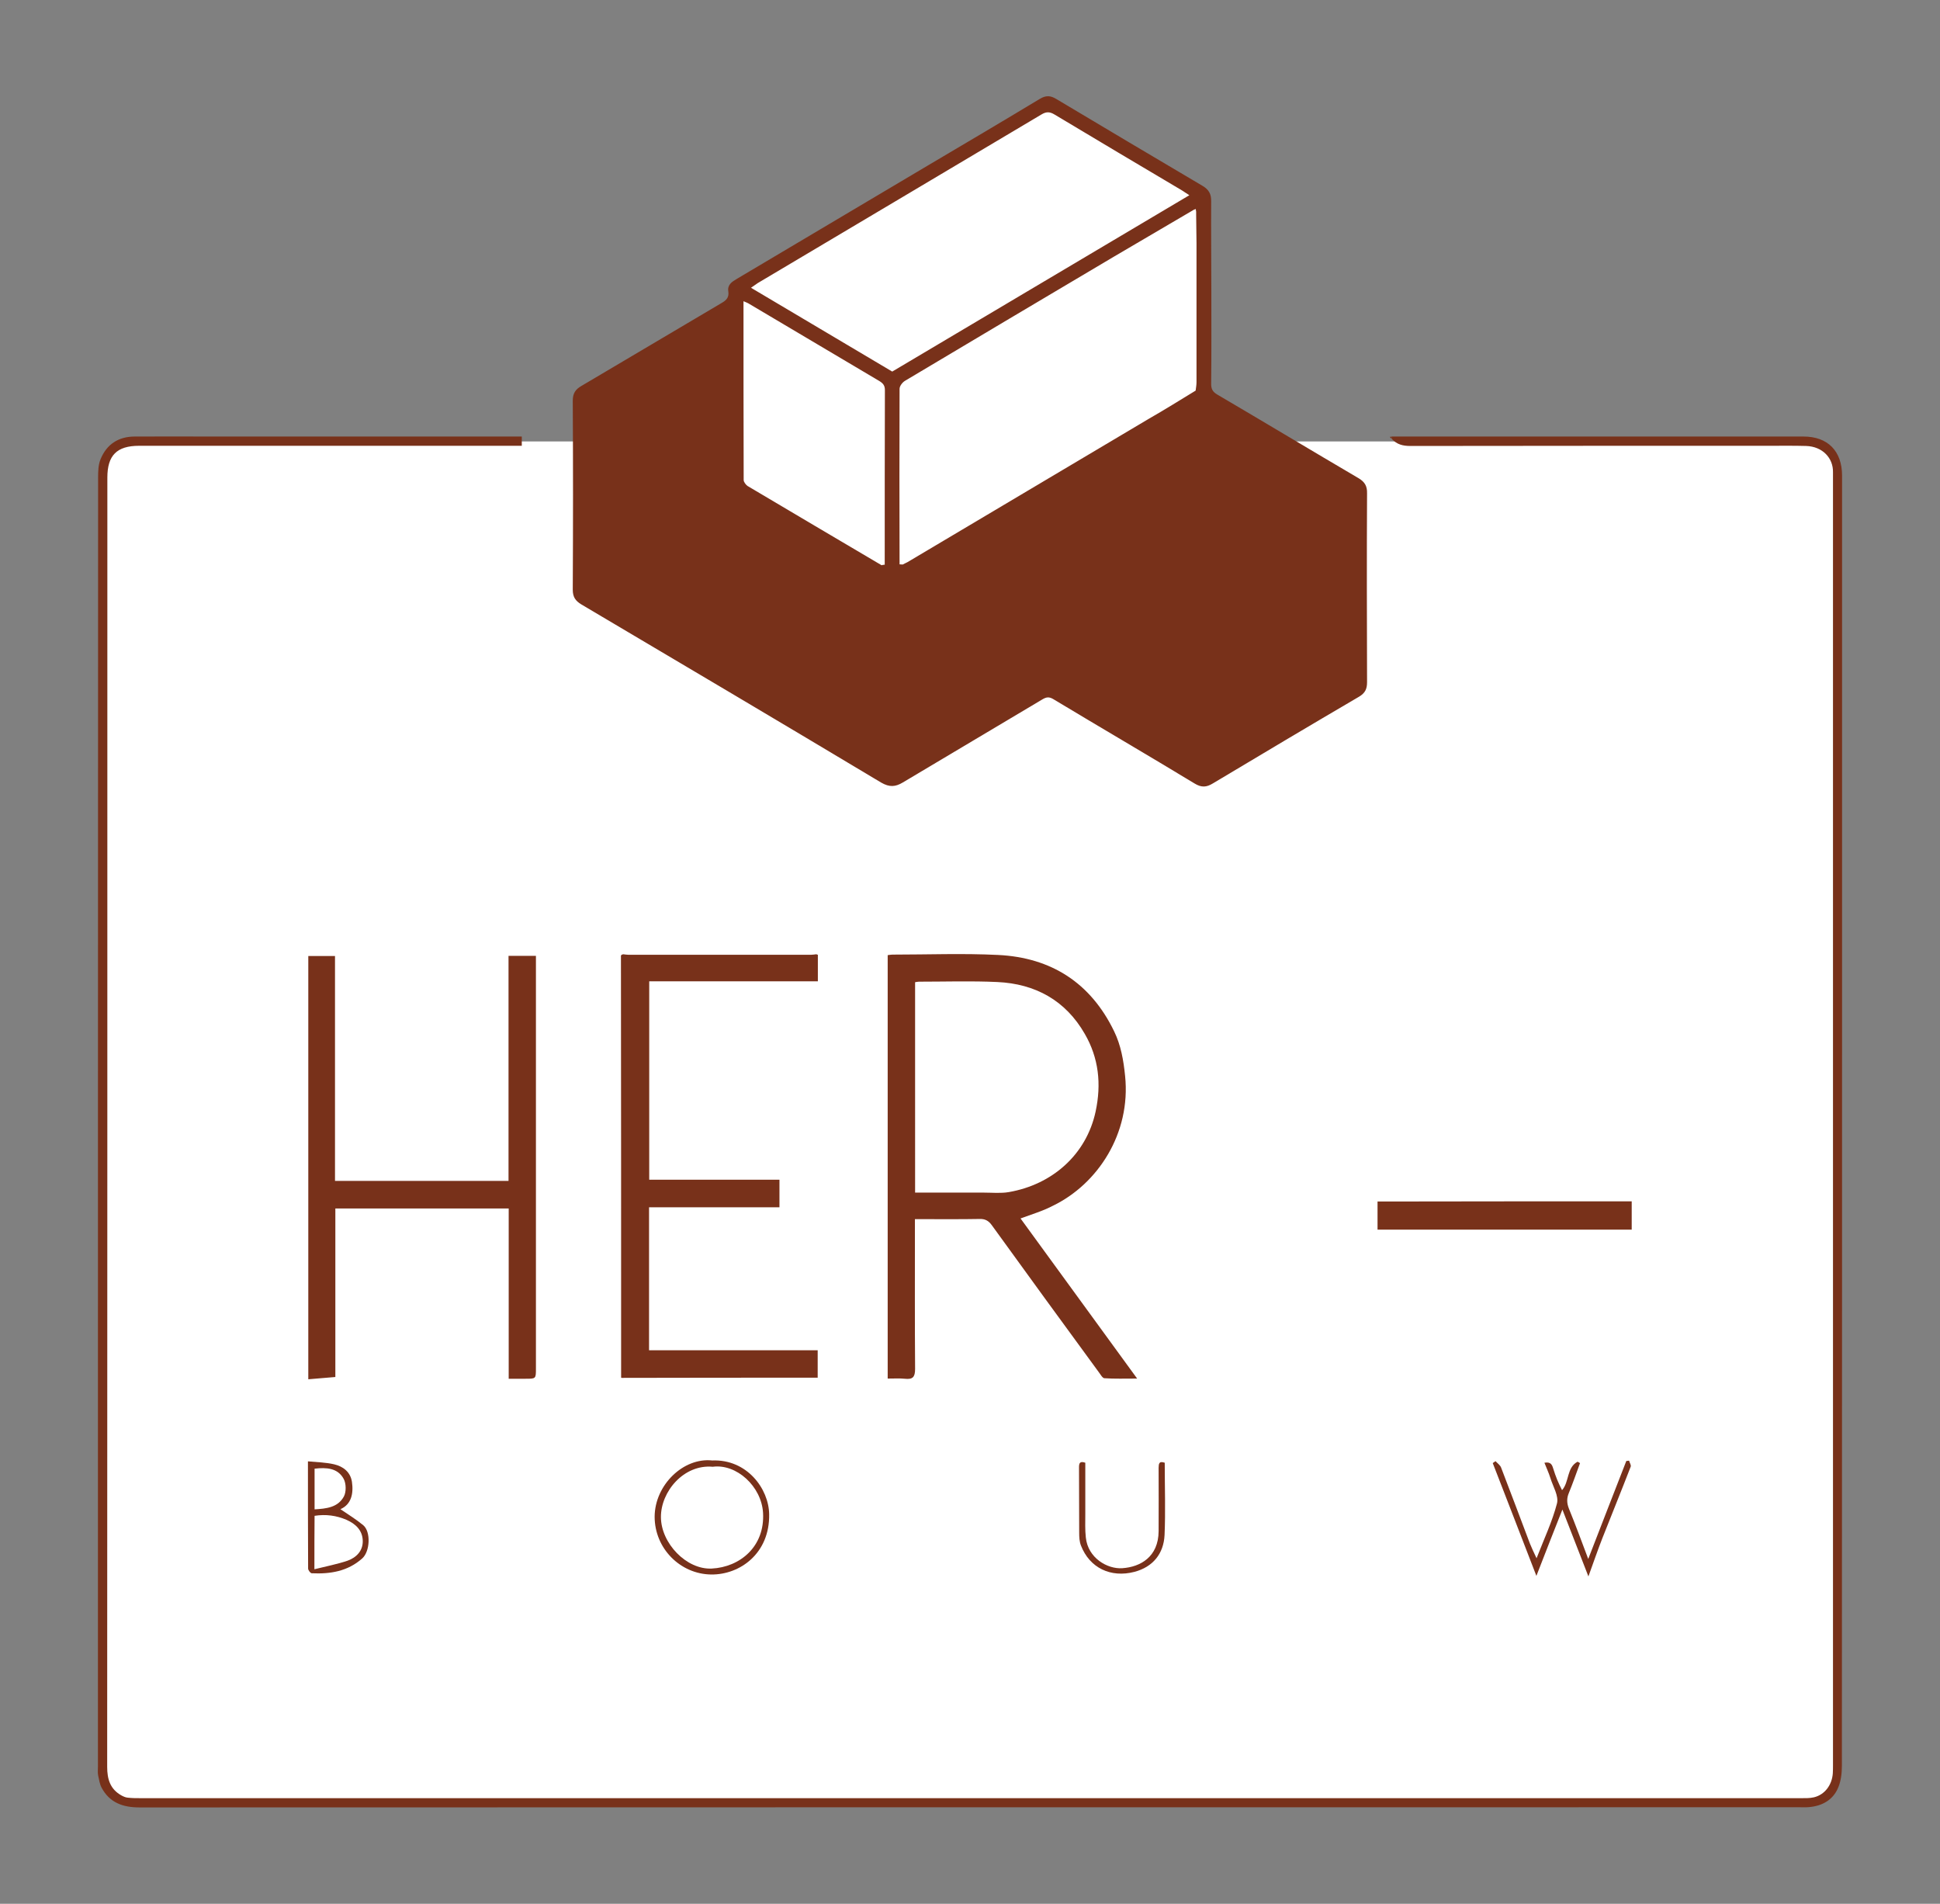 <?xml version="1.0" encoding="UTF-8"?> <svg xmlns="http://www.w3.org/2000/svg" xmlns:xlink="http://www.w3.org/1999/xlink" version="1.1" id="Layer_1" x="0px" y="0px" width="1111.3px" height="1090.3px" viewBox="0 0 1111.3 1090.3" style="enable-background:new 0 0 1111.3 1090.3;" xml:space="preserve"><rect x="0" y="0" width="1111.3" height="1090.3" fill="#808080" stroke="none"/> <style type="text/css"> .st0{fill:#FFFFFF;} .st1{display:none;fill:#FFFFFF;} .st2{fill:#78311A;} </style> <path class="st0" d="M1036.6,252.8H691.1V112l-90.8-52.1l-176.4,103l1,89.9h-17.1H74.6c-9.1,0-16.6,7.4-16.6,16.6v744 c0,9.1,7.4,16.6,16.6,16.6h962.1c9.1,0,16.6-7.4,16.6-16.6v-744C1053.2,260.2,1045.8,252.8,1036.6,252.8z"></path> <rect y="0" class="st1" width="1111.3" height="1090.3"></rect> <g> <path class="st2" d="M693.9,167.4c0,17.5,0.1,35-0.1,52.5c0,2.9,0.9,4.5,3.4,6c27.1,15.9,54,32.1,81.1,48c3.5,2.1,4.9,4.5,4.8,8.6 c-0.2,36.1-0.1,72.2,0,108.2c0,3.9-1.1,6.2-4.6,8.3c-28,16.4-55.9,33-83.8,49.7c-3.6,2.2-6.5,2.4-10.4,0 c-26.9-16.3-54-32.1-80.9-48.3c-2.5-1.5-4.1-1.2-6.4,0.2c-26.6,15.9-53.2,31.6-79.8,47.5c-4.3,2.6-7.7,2.8-12.4,0.1 c-57.1-34.2-114.4-68.1-171.7-102c-3.5-2.1-5-4.3-5-8.5c0.2-36.1,0.2-72.2,0-108.2c0-4.2,1.5-6.5,5-8.5 c26.8-15.8,53.5-31.7,80.3-47.5c2.8-1.6,4.3-3.3,3.8-6.6c-0.6-3.9,2.1-5.5,4.9-7.2c36.4-21.6,72.8-43.2,109.2-64.8 c21.5-12.7,43-25.4,64.4-38.3c3.5-2.1,6.1-1.9,9.4,0.1c27.9,16.7,55.8,33.2,83.7,49.7c3.7,2.2,5.1,4.7,5,9 C693.7,132.7,693.9,150,693.9,167.4z M506.8,323.4c0-33.3,0-66.7,0.1-100c0-2.7-1.1-3.9-3.2-5.2c-24.8-14.7-49.6-29.4-74.4-44.1 c-0.9-0.6-2-1-3.4-1.6c0,34.5,0,68.5,0.1,102.4c0,1.1,1.2,2.7,2.2,3.4c25.6,15.2,51.2,30.3,76.8,45.4 C505.6,323.5,506.2,323.5,506.8,323.4z M684.9,223.7c0.2-1.6,0.5-3.2,0.5-4.8c0-26.6,0-53.1,0-79.7c0-5.4-0.2-10.7-0.2-16.1 c0-0.6,0-1.2,0-1.9c-0.1-0.5-0.2-1-0.2-1.5c-0.4,0.1-0.7,0.3-1.1,0.4c-15.3,9-30.7,18-46,27c-39.9,23.6-79.7,47.3-119.5,71 c-1.5,0.9-3.1,3-3.1,4.6c-0.1,33.5-0.1,67,0,100.5c0.6,0,1.2,0.1,1.8,0.1c0.9-0.5,1.9-0.9,2.8-1.4c46-27.3,92-54.6,137.9-81.9 C666.9,234.8,675.9,229.2,684.9,223.7z M430.2,164.8c27.3,16.2,54.1,32.1,80.9,48c56.5-33.5,113.1-67.1,170.2-101 c-1.8-1.2-3-2-4.3-2.8c-24.3-14.4-48.6-28.8-72.9-43.4c-2.8-1.7-4.8-1.7-7.6,0c-54.1,32.2-108.2,64.3-162.4,96.5 C433,162.9,431.8,163.7,430.2,164.8z"></path> <path class="st2" d="M797.3,250c78.6,0,157.2,0,235.8,0c13.9,0,22.1,8.3,22.1,22.4c0,65.3,0,130.5,0,195.8c0,181,0,362-0.1,543 c0,4.2-0.5,8.7-2.1,12.5c-2.9,7-9,10.5-16.5,11.2c-1.8,0.2-3.6,0.1-5.4,0.1c-317.1,0-634.2,0-951.2,0.1c-9.5,0-17.1-2.7-21.7-11.3 c-1.1-2.1-1.5-4.7-2-7.1c-0.3-1.6-0.1-3.3-0.1-4.9c0-246.1,0-492.2,0.1-738.4c0-3.5,0.1-7.3,1.4-10.4c3.5-8.6,10.3-13,19.6-13 c15-0.1,29.9,0,44.9,0c57.3,0,114.7,0,172,0c1.5,0,3,0,4.8,0c0,1.8,0,3.3,0,5.3c-1.9,0-3.6,0-5.4,0c-71.3,0-142.5,0-213.8,0 c-12.8,0-18.2,5.5-18.2,18.2c0,246.1,0,492.2-0.1,738.4c0,7,1.7,12.7,8.1,16.3c1.1,0.6,2.4,1.2,3.6,1.3c2.5,0.3,5.1,0.3,7.6,0.3 c316.8,0,633.6,0,950.4,0c2.7,0,5.5,0.1,8-0.5c6.2-1.5,10.3-7,10.8-13.7c0.1-1.6,0.1-3.3,0.1-4.9c0-245.5,0-491,0-736.6 c0-1.2,0-2.4,0-3.6c0.2-8.1-5.9-14.8-15.4-15.1c-7-0.2-14.1-0.1-21.1-0.1c-68.6,0-137.1,0-205.7,0.1c-4.2,0-7.6-0.9-10.4-3.9 C797.3,251,797.3,250.5,797.3,250z"></path> <path class="st2" d="M584.6,697.8c21.9,30.1,43.9,60.3,66.8,91.7c-7.1,0-13,0.2-18.8-0.2c-1.1-0.1-2.2-2.2-3.2-3.5 c-20.5-28-41-56.1-61.3-84.2c-1.9-2.6-3.9-3.6-7-3.5c-10.8,0.2-21.6,0.1-32.3,0.1c-1.5,0-2.9,0-4.7,0c0,2.1,0,3.8,0,5.4 c0,26.8-0.1,53.6,0.1,80.4c0,4.7-1.4,6.1-5.9,5.6c-3.1-0.3-6.3-0.1-9.8-0.1c0-80.9,0-161.6,0-242.5c1-0.1,1.8-0.3,2.7-0.3 c20.2,0,40.5-0.8,60.6,0.2c30.4,1.5,53,16,66.4,43.7c3.9,8,5.4,16.6,6.3,25.6c3.4,32.9-15.7,61.9-41.3,74.3 C597.5,693.5,591.1,695.4,584.6,697.8z M524.2,683c13.4,0,26.4,0,39.4,0c4.8,0,9.7,0.5,14.3-0.3c24.9-4.3,44.4-21.5,49.7-46.1 c3.4-15.8,1.8-30.7-6.2-44.5c-11-19.2-28.4-28.7-50.1-29.7c-14.9-0.7-29.9-0.2-44.9-0.2c-0.7,0-1.4,0.2-2.2,0.3 C524.2,602.6,524.2,642.5,524.2,683z"></path> <path class="st2" d="M291.3,676.3c0-43.1,0-85.8,0-128.9c5.3,0,10.3,0,15.7,0c0,1.7,0,3.4,0,5c0,77.1,0,154.2,0,231.3 c0,5.9,0,5.9-5.9,5.9c-3.1,0-6.2,0-9.7,0c0-32.7,0-64.9,0-97.5c-33.2,0-66.1,0-99.3,0c0,32.2,0,64.1,0,96.5 c-5.3,0.4-10.2,0.9-15.5,1.3c0-81.1,0-161.6,0-242.4c4.8,0,9.8,0,15.3,0c0,42.8,0,85.7,0,128.8 C225.2,676.3,257.9,676.3,291.3,676.3z"></path> <path class="st2" d="M468.5,546.8c0,4.9,0,9.8,0,15.2c-32.3,0-64.3,0-96.6,0c0,38,0,75.6,0,113.6c24.8,0,49.5,0,74.6,0 c0,5.4,0,10.4,0,15.8c-24.8,0-49.5,0-74.7,0c0,27.4,0,54.4,0,81.9c32.1,0,64.1,0,96.6,0c0,5.6,0,10.6,0,15.7 c-37.5,0-74.9,0-112.4,0.1l-0.2-0.2c0-80.6,0-161.2-0.1-241.8h0.3v-0.3c0.3-0.1,0.6-0.2,1-0.3c1,0.1,2.1,0.3,3.1,0.3 c34.8,0,69.6,0,104.4,0c1,0,2.1-0.2,3.1-0.3C467.9,546.6,468.2,546.7,468.5,546.8z"></path> <path class="st2" d="M934.7,688c0,5.3,0,10.7,0,16.2c-48.7,0-96.9,0-145.6,0c0-5.5,0-10.8,0-16.1C837.6,688,886.2,688,934.7,688z"></path> <path class="st2" d="M880.1,902.5c-8.5-22.1-16.8-43.4-25-64.6c0.5-0.4,1.1-0.7,1.6-1.1c1.1,1.2,2.7,2.3,3.2,3.7 c5.6,14.5,11,29,16.5,43.5c1,2.5,2.2,5,3.8,8.4c4.3-11.1,9-21,11.7-31.4c1.1-4.3-2.3-9.7-3.8-14.6c-0.9-2.9-2.2-5.6-3.4-8.7 c3.7-0.7,4.4,1.2,5.1,3.5c0.6,2.1,1.4,4.1,2.2,6.2c0.8,2,1.8,4,2.8,6c4.2-4.7,2.6-13,8.9-16.3c0.5,0.3,0.9,0.5,1.4,0.8 c-2.1,5.7-4.1,11.5-6.4,17.1c-1.3,3.1-1.2,5.8,0,8.9c3.8,9.3,7.3,18.8,11.1,28.9c7.5-19.3,14.6-37.7,21.8-56.1 c0.5-0.1,1.1-0.1,1.6-0.2c0.3,1.2,1.3,2.6,0.9,3.5c-5.3,13.7-10.8,27.2-16.2,40.9c-2.7,6.9-5.1,13.9-8,21.9 c-5.1-13.1-9.8-25.2-14.9-38.3C889.9,877.3,885.2,889.4,880.1,902.5z"></path> <path class="st2" d="M408,836.4c19.9-0.8,32.4,16.2,32.6,30.8c0.4,22.4-16.7,34.7-33.2,34.5c-17.7-0.2-32.4-14.9-32.4-33.1 C375.1,850.4,391.5,834.6,408,836.4z M408.3,840c-16.7-1.5-29.8,14.3-29.7,28.9c0.1,14.9,14.6,30.1,29.1,29.4 c16.1-0.8,30.5-12.5,29.4-31.9C436.2,851.2,421.9,838.2,408.3,840z"></path> <path class="st2" d="M195,864.3c4.4,3,9,5.8,13.1,9.2c4.4,3.7,3.9,15-0.6,19c-8.3,7.4-18.3,9-28.9,8.5c-0.8,0-2.1-1.8-2.1-2.7 c-0.1-20.1-0.1-40.3-0.1-61.4c5.3,0.5,10.3,0.6,15,1.7c5.1,1.2,9.3,4.3,10.2,10C202.6,855.5,201.2,861.6,195,864.3z M180.1,898.7 c6.8-1.7,13.1-2.9,19-4.9c5-1.8,8.8-5.6,8.7-11.3c-0.1-6.1-4.1-9.8-9.3-12.1c-5.8-2.5-11.9-3.3-18.3-2.3 C180.1,877.8,180.1,887.4,180.1,898.7z M180.2,841.1c0,7.9,0,15.4,0,23.3c6.8-0.4,13.4-1.1,16.8-7.4c1.4-2.6,1.3-7.4-0.1-10 C193.5,840.7,187,840.3,180.2,841.1z"></path> <path class="st2" d="M667.2,837.7c0,14,0.5,27.7-0.1,41.4c-0.5,10.6-6.6,18.3-17.3,21.1c-13.5,3.5-25.6-2.2-30.6-15.1 c-0.9-2.3-1-4.9-1-7.4c-0.1-12.4,0-24.8-0.1-37.2c0-2.2,0.2-4,3.6-2.8c0,9.7,0,19.5,0,29.4c0,4.5-0.2,9,0.3,13.4 c1.2,11.8,12.4,18.2,20.9,17.6c10.3-0.7,20.7-6.4,20.8-21.2c0.1-12.1,0-24.2,0-36.3C663.8,838.5,663.7,836.5,667.2,837.7z"></path> <path class="st2" d="M797.3,250c0,0.5,0,1-0.1,1.4c-0.4-0.4-0.7-0.8-1.1-1.2C796.6,250.2,796.9,250.1,797.3,250z"></path> <path class="st2" d="M357,546.5c-0.3,0.1-0.6,0.2-1,0.3C356.4,546.7,356.7,546.6,357,546.5z"></path> <path class="st2" d="M468.5,546.8c-0.3-0.1-0.6-0.2-0.9-0.3C467.9,546.6,468.2,546.7,468.5,546.8z"></path> <path class="st2" d="M505,323.6c0.6-0.1,1.2-0.2,1.8-0.2C506.2,323.5,505.6,323.5,505,323.6z"></path> <path class="st2" d="M515.3,323.4c0.6,0,1.2,0.1,1.8,0.1C516.5,323.5,515.9,323.5,515.3,323.4z"></path> </g> <path class="st0" d="M412.1,283.9"></path> </svg> 